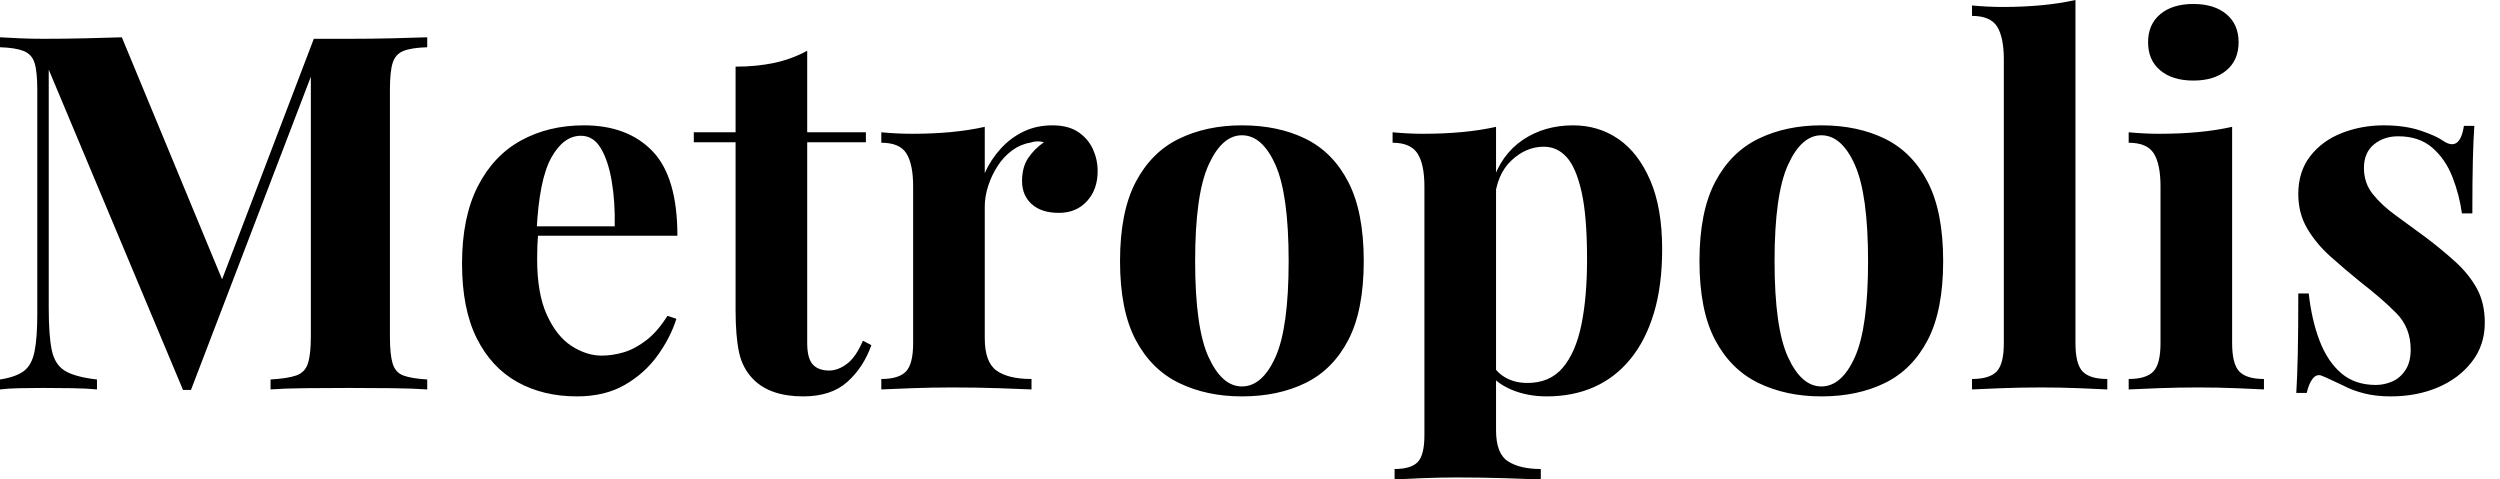 <svg baseProfile="full" height="28" version="1.1" viewBox="0 0 146 28" width="146" xmlns="http://www.w3.org/2000/svg" xmlns:ev="http://www.w3.org/2001/xml-events" xmlns:xlink="http://www.w3.org/1999/xlink"><defs /><g><path d="M25.967 2.178V2.759Q25.037 2.788 24.573 2.977Q24.108 3.166 23.948 3.674Q23.788 4.183 23.788 5.257V19.664Q23.788 20.71 23.948 21.232Q24.108 21.755 24.573 21.929Q25.037 22.104 25.967 22.162V22.743Q25.154 22.685 23.919 22.67Q22.685 22.656 21.407 22.656Q20.012 22.656 18.793 22.67Q17.573 22.685 16.817 22.743V22.162Q17.805 22.104 18.313 21.929Q18.822 21.755 18.996 21.232Q19.17 20.71 19.17 19.664V3.95H19.373L12.17 22.772H11.705L3.863 4.066V17.979Q3.863 19.577 4.037 20.434Q4.212 21.29 4.807 21.654Q5.402 22.017 6.68 22.162V22.743Q6.129 22.685 5.228 22.67Q4.328 22.656 3.544 22.656Q2.876 22.656 2.178 22.67Q1.481 22.685 1.017 22.743V22.162Q1.946 22.017 2.411 21.668Q2.876 21.32 3.035 20.521Q3.195 19.722 3.195 18.328V5.257Q3.195 4.183 3.035 3.674Q2.876 3.166 2.396 2.977Q1.917 2.788 1.017 2.759V2.178Q1.481 2.207 2.178 2.237Q2.876 2.266 3.544 2.266Q4.793 2.266 5.998 2.237Q7.203 2.207 8.133 2.178L14.232 16.905L13.506 17.573L19.344 2.266Q19.838 2.266 20.361 2.266Q20.884 2.266 21.407 2.266Q22.685 2.266 23.919 2.237Q25.154 2.207 25.967 2.178Z M35.116 7.32Q37.672 7.32 39.124 8.83Q40.577 10.34 40.577 13.768H31.021L30.963 13.216H36.917Q36.946 11.793 36.743 10.587Q36.539 9.382 36.104 8.656Q35.668 7.929 34.942 7.929Q33.925 7.929 33.214 9.207Q32.502 10.485 32.357 13.448L32.444 13.622Q32.415 13.971 32.4 14.349Q32.386 14.726 32.386 15.133Q32.386 17.137 32.952 18.386Q33.519 19.635 34.39 20.201Q35.261 20.768 36.162 20.768Q36.772 20.768 37.425 20.579Q38.079 20.39 38.747 19.882Q39.415 19.373 39.996 18.444L40.519 18.618Q40.17 19.722 39.415 20.768Q38.66 21.813 37.498 22.481Q36.336 23.149 34.71 23.149Q32.734 23.149 31.224 22.307Q29.714 21.465 28.857 19.751Q28.0 18.037 28.0 15.394Q28.0 12.693 28.915 10.892Q29.83 9.091 31.442 8.205Q33.054 7.32 35.116 7.32Z M48.158 2.963V7.726H51.585V8.307H48.158V20.041Q48.158 20.913 48.477 21.276Q48.797 21.639 49.436 21.639Q49.959 21.639 50.481 21.247Q51.004 20.855 51.411 19.896L51.905 20.158Q51.44 21.465 50.496 22.307Q49.552 23.149 47.925 23.149Q46.967 23.149 46.241 22.902Q45.515 22.656 45.021 22.162Q44.382 21.523 44.178 20.579Q43.975 19.635 43.975 18.124V8.307H41.535V7.726H43.975V3.892Q45.195 3.892 46.226 3.674Q47.257 3.456 48.158 2.963Z M62.477 7.32Q63.407 7.32 63.988 7.712Q64.568 8.104 64.844 8.714Q65.12 9.324 65.12 9.992Q65.12 11.066 64.496 11.749Q63.871 12.432 62.855 12.432Q61.838 12.432 61.272 11.923Q60.705 11.415 60.705 10.573Q60.705 9.759 61.068 9.222Q61.432 8.685 61.983 8.307Q61.577 8.191 61.17 8.336Q60.618 8.423 60.124 8.786Q59.631 9.149 59.282 9.687Q58.934 10.224 58.73 10.849Q58.527 11.473 58.527 12.054V19.751Q58.527 21.145 59.21 21.639Q59.892 22.133 61.257 22.133V22.743Q60.589 22.714 59.311 22.67Q58.033 22.627 56.639 22.627Q55.477 22.627 54.286 22.67Q53.095 22.714 52.485 22.743V22.133Q53.502 22.133 53.923 21.697Q54.344 21.261 54.344 20.041V10.892Q54.344 9.585 53.952 8.961Q53.56 8.336 52.485 8.336V7.726Q53.415 7.813 54.286 7.813Q55.506 7.813 56.566 7.712Q57.627 7.61 58.527 7.407V10.108Q58.876 9.324 59.456 8.685Q60.037 8.046 60.793 7.683Q61.548 7.32 62.477 7.32Z M73.544 7.32Q75.664 7.32 77.261 8.104Q78.859 8.888 79.759 10.631Q80.66 12.373 80.66 15.249Q80.66 18.124 79.759 19.853Q78.859 21.581 77.261 22.365Q75.664 23.149 73.544 23.149Q71.481 23.149 69.869 22.365Q68.257 21.581 67.342 19.853Q66.427 18.124 66.427 15.249Q66.427 12.373 67.342 10.631Q68.257 8.888 69.869 8.104Q71.481 7.32 73.544 7.32ZM73.544 7.9Q72.382 7.9 71.598 9.629Q70.813 11.357 70.813 15.249Q70.813 19.141 71.598 20.855Q72.382 22.568 73.544 22.568Q74.734 22.568 75.504 20.855Q76.274 19.141 76.274 15.249Q76.274 11.357 75.504 9.629Q74.734 7.9 73.544 7.9Z M88.386 7.407V25.124Q88.386 26.49 89.083 26.94Q89.78 27.39 91.0 27.39V28.0Q90.245 27.971 88.923 27.927Q87.602 27.884 86.12 27.884Q85.046 27.884 84.015 27.927Q82.983 27.971 82.461 28.0V27.39Q83.419 27.39 83.811 26.983Q84.203 26.577 84.203 25.415V10.892Q84.203 9.585 83.797 8.961Q83.39 8.336 82.344 8.336V7.726Q83.274 7.813 84.145 7.813Q85.336 7.813 86.411 7.712Q87.485 7.61 88.386 7.407ZM92.888 7.32Q94.369 7.32 95.531 8.118Q96.693 8.917 97.39 10.529Q98.087 12.141 98.087 14.552Q98.087 16.672 97.608 18.27Q97.129 19.867 96.243 20.956Q95.357 22.046 94.122 22.598Q92.888 23.149 91.349 23.149Q90.216 23.149 89.286 22.757Q88.357 22.365 87.863 21.639L88.154 21.261Q88.444 21.784 88.981 22.075Q89.519 22.365 90.216 22.365Q91.523 22.365 92.278 21.479Q93.033 20.593 93.367 18.981Q93.701 17.369 93.701 15.133Q93.701 12.635 93.382 11.212Q93.062 9.788 92.51 9.178Q91.959 8.568 91.174 8.568Q90.129 8.568 89.272 9.382Q88.415 10.195 88.299 11.705L88.154 10.689Q88.676 9.033 89.94 8.176Q91.203 7.32 92.888 7.32Z M107.382 7.32Q109.502 7.32 111.1 8.104Q112.697 8.888 113.598 10.631Q114.498 12.373 114.498 15.249Q114.498 18.124 113.598 19.853Q112.697 21.581 111.1 22.365Q109.502 23.149 107.382 23.149Q105.32 23.149 103.707 22.365Q102.095 21.581 101.18 19.853Q100.266 18.124 100.266 15.249Q100.266 12.373 101.18 10.631Q102.095 8.888 103.707 8.104Q105.32 7.32 107.382 7.32ZM107.382 7.9Q106.22 7.9 105.436 9.629Q104.651 11.357 104.651 15.249Q104.651 19.141 105.436 20.855Q106.22 22.568 107.382 22.568Q108.573 22.568 109.342 20.855Q110.112 19.141 110.112 15.249Q110.112 11.357 109.342 9.629Q108.573 7.9 107.382 7.9Z M122.224 0.0V20.041Q122.224 21.261 122.645 21.697Q123.066 22.133 124.083 22.133V22.743Q123.531 22.714 122.427 22.67Q121.324 22.627 120.191 22.627Q119.058 22.627 117.911 22.67Q116.763 22.714 116.183 22.743V22.133Q117.199 22.133 117.62 21.697Q118.041 21.261 118.041 20.041V3.485Q118.041 2.178 117.649 1.554Q117.257 0.929 116.183 0.929V0.32Q117.112 0.407 117.983 0.407Q119.174 0.407 120.249 0.305Q121.324 0.203 122.224 0.0Z M129.108 0.232Q130.328 0.232 131.039 0.828Q131.751 1.423 131.751 2.469Q131.751 3.515 131.039 4.11Q130.328 4.705 129.108 4.705Q127.888 4.705 127.176 4.11Q126.465 3.515 126.465 2.469Q126.465 1.423 127.176 0.828Q127.888 0.232 129.108 0.232ZM131.373 7.407V20.041Q131.373 21.261 131.795 21.697Q132.216 22.133 133.232 22.133V22.743Q132.71 22.714 131.606 22.67Q130.502 22.627 129.369 22.627Q128.237 22.627 127.075 22.67Q125.913 22.714 125.332 22.743V22.133Q126.349 22.133 126.77 21.697Q127.191 21.261 127.191 20.041V10.892Q127.191 9.585 126.799 8.961Q126.407 8.336 125.332 8.336V7.726Q126.261 7.813 127.133 7.813Q128.353 7.813 129.413 7.712Q130.473 7.61 131.373 7.407Z M140.232 7.32Q141.452 7.32 142.367 7.624Q143.282 7.929 143.689 8.22Q144.676 8.888 144.909 7.349H145.519Q145.461 8.162 145.432 9.338Q145.402 10.515 145.402 12.461H144.793Q144.647 11.386 144.241 10.34Q143.834 9.295 143.064 8.627Q142.295 7.959 141.075 7.959Q140.232 7.959 139.651 8.438Q139.071 8.917 139.071 9.817Q139.071 10.689 139.593 11.342Q140.116 11.996 140.944 12.591Q141.772 13.187 142.672 13.855Q143.631 14.581 144.415 15.293Q145.199 16.004 145.664 16.846Q146.129 17.689 146.129 18.851Q146.129 20.158 145.373 21.131Q144.618 22.104 143.384 22.627Q142.149 23.149 140.639 23.149Q139.768 23.149 139.085 22.975Q138.402 22.801 137.909 22.539Q137.531 22.365 137.197 22.205Q136.863 22.046 136.573 21.929Q136.282 21.842 136.064 22.133Q135.846 22.423 135.73 22.946H135.12Q135.178 22.017 135.207 20.68Q135.237 19.344 135.237 17.137H135.846Q136.021 18.705 136.485 19.911Q136.95 21.116 137.749 21.799Q138.548 22.481 139.768 22.481Q140.261 22.481 140.726 22.278Q141.191 22.075 141.496 21.61Q141.801 21.145 141.801 20.419Q141.801 19.141 140.973 18.299Q140.145 17.456 138.867 16.469Q137.938 15.714 137.11 14.973Q136.282 14.232 135.759 13.346Q135.237 12.461 135.237 11.328Q135.237 10.021 135.934 9.12Q136.631 8.22 137.778 7.77Q138.925 7.32 140.232 7.32Z " fill="rgb(0,0,0)" transform="translate(-1.017, 0)" /></g></svg>